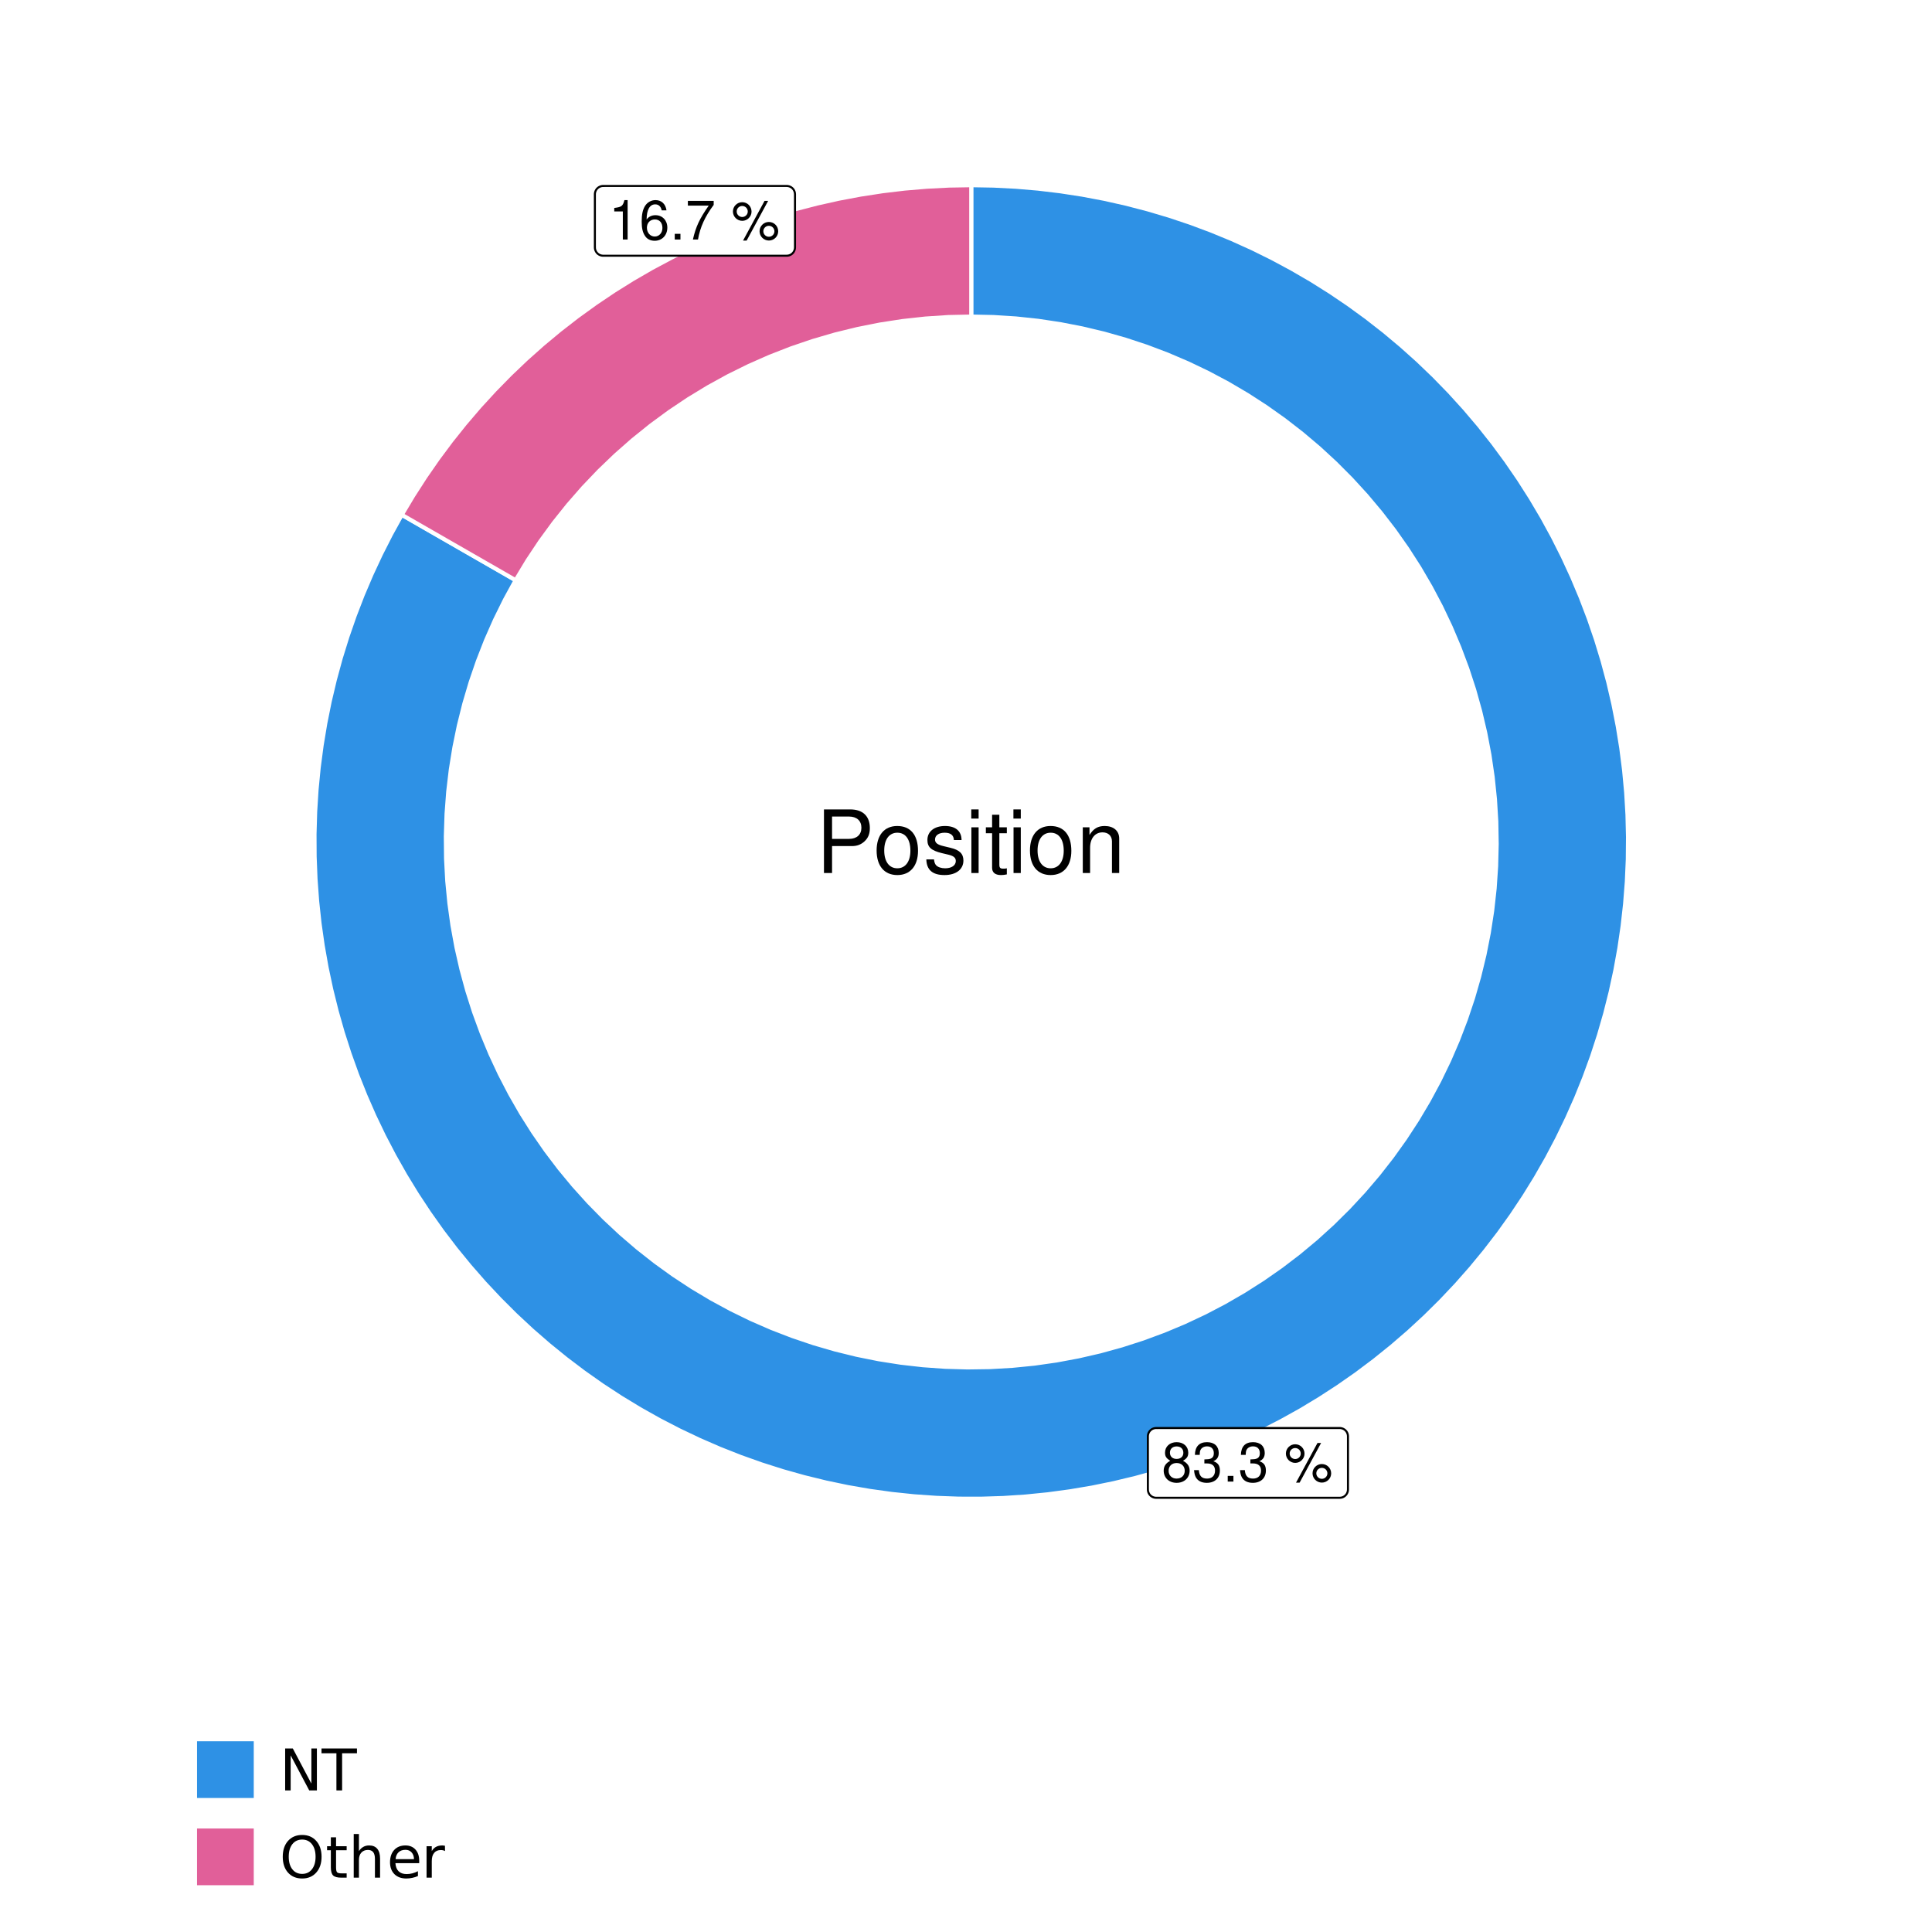<?xml version="1.0" encoding="UTF-8"?>
<svg xmlns="http://www.w3.org/2000/svg" xmlns:xlink="http://www.w3.org/1999/xlink" width="504pt" height="504pt" viewBox="0 0 504 504" version="1.1">
<defs>
<g>
<symbol overflow="visible" id="glyph0-0">
<path style="stroke:none;" d=""/>
</symbol>
<symbol overflow="visible" id="glyph0-1">
<path style="stroke:none;" d="M 5.562 -5.422 C 6.609 -6.062 6.938 -6.562 6.938 -7.531 C 6.938 -9.156 5.703 -10.281 3.906 -10.281 C 2.141 -10.281 0.875 -9.156 0.875 -7.547 C 0.875 -6.562 1.203 -6.078 2.25 -5.422 C 1.094 -4.828 0.531 -4 0.531 -2.859 C 0.531 -0.984 1.906 0.328 3.906 0.328 C 5.906 0.328 7.297 -0.984 7.297 -2.859 C 7.297 -4 6.719 -4.828 5.562 -5.422 Z M 3.906 -9.172 C 4.984 -9.172 5.656 -8.531 5.656 -7.5 C 5.656 -6.547 4.969 -5.906 3.906 -5.906 C 2.844 -5.906 2.156 -6.547 2.156 -7.531 C 2.156 -8.531 2.844 -9.172 3.906 -9.172 Z M 3.906 -4.844 C 5.156 -4.844 6.016 -4.031 6.016 -2.828 C 6.016 -1.594 5.172 -0.781 3.875 -0.781 C 2.656 -0.781 1.812 -1.625 1.812 -2.812 C 1.812 -4.031 2.641 -4.844 3.906 -4.844 Z M 3.906 -4.844 "/>
</symbol>
<symbol overflow="visible" id="glyph0-2">
<path style="stroke:none;" d="M 3.141 -4.734 L 3.828 -4.734 C 5.188 -4.734 5.922 -4.094 5.922 -2.859 C 5.922 -1.562 5.141 -0.781 3.844 -0.781 C 2.453 -0.781 1.797 -1.484 1.703 -2.984 L 0.453 -2.984 C 0.516 -2.156 0.656 -1.625 0.891 -1.172 C 1.422 -0.172 2.406 0.328 3.781 0.328 C 5.859 0.328 7.188 -0.922 7.188 -2.875 C 7.188 -4.188 6.703 -4.891 5.484 -5.312 C 6.422 -5.703 6.891 -6.406 6.891 -7.453 C 6.891 -9.219 5.75 -10.281 3.828 -10.281 C 1.797 -10.281 0.719 -9.141 0.672 -6.969 L 1.922 -6.969 C 1.938 -7.594 1.984 -7.953 2.141 -8.266 C 2.438 -8.844 3.062 -9.188 3.844 -9.188 C 4.953 -9.188 5.609 -8.516 5.609 -7.406 C 5.609 -6.688 5.359 -6.234 4.812 -6 C 4.469 -5.859 4.016 -5.797 3.141 -5.781 Z M 3.141 -4.734 "/>
</symbol>
<symbol overflow="visible" id="glyph0-3">
<path style="stroke:none;" d="M 2.719 -1.484 L 1.234 -1.484 L 1.234 0 L 2.719 0 Z M 2.719 -1.484 "/>
</symbol>
<symbol overflow="visible" id="glyph0-4">
<path style="stroke:none;" d=""/>
</symbol>
<symbol overflow="visible" id="glyph0-5">
<path style="stroke:none;" d="M 2.828 -9.734 C 1.5 -9.734 0.406 -8.641 0.406 -7.312 C 0.406 -5.969 1.5 -4.875 2.844 -4.875 C 4.172 -4.875 5.266 -5.969 5.266 -7.281 C 5.266 -8.656 4.188 -9.734 2.828 -9.734 Z M 2.828 -8.75 C 3.641 -8.75 4.281 -8.109 4.281 -7.297 C 4.281 -6.516 3.625 -5.875 2.844 -5.875 C 2.047 -5.875 1.391 -6.516 1.391 -7.312 C 1.391 -8.109 2.031 -8.75 2.828 -8.75 Z M 8.656 -10.078 L 3.047 0.281 L 3.984 0.281 L 9.594 -10.078 Z M 9.781 -4.578 C 8.453 -4.578 7.359 -3.5 7.359 -2.156 C 7.359 -0.812 8.453 0.266 9.797 0.266 C 11.125 0.266 12.219 -0.812 12.219 -2.141 C 12.219 -3.5 11.141 -4.578 9.781 -4.578 Z M 9.781 -3.578 C 10.594 -3.578 11.234 -2.938 11.234 -2.141 C 11.234 -1.359 10.578 -0.719 9.797 -0.719 C 8.984 -0.719 8.344 -1.359 8.344 -2.156 C 8.344 -2.938 8.984 -3.578 9.781 -3.578 Z M 9.781 -3.578 "/>
</symbol>
<symbol overflow="visible" id="glyph0-6">
<path style="stroke:none;" d="M 3.688 -7.328 L 3.688 0 L 4.938 0 L 4.938 -10.281 L 4.109 -10.281 C 3.672 -8.703 3.391 -8.484 1.453 -8.234 L 1.453 -7.328 Z M 3.688 -7.328 "/>
</symbol>
<symbol overflow="visible" id="glyph0-7">
<path style="stroke:none;" d="M 7.078 -7.609 C 6.844 -9.281 5.766 -10.281 4.219 -10.281 C 3.109 -10.281 2.125 -9.734 1.516 -8.812 C 0.875 -7.812 0.609 -6.562 0.609 -4.688 C 0.609 -2.953 0.859 -1.859 1.469 -0.953 C 2 -0.109 2.891 0.328 4 0.328 C 5.922 0.328 7.297 -1.109 7.297 -3.109 C 7.297 -5 6.016 -6.344 4.203 -6.344 C 3.219 -6.344 2.438 -5.969 1.891 -5.219 C 1.906 -7.766 2.703 -9.172 4.141 -9.172 C 5.016 -9.172 5.625 -8.609 5.828 -7.609 Z M 4.047 -5.234 C 5.266 -5.234 6.016 -4.375 6.016 -3.016 C 6.016 -1.719 5.156 -0.781 4.016 -0.781 C 2.844 -0.781 1.969 -1.766 1.969 -3.078 C 1.969 -4.344 2.812 -5.234 4.047 -5.234 Z M 4.047 -5.234 "/>
</symbol>
<symbol overflow="visible" id="glyph0-8">
<path style="stroke:none;" d="M 7.391 -10.078 L 0.656 -10.078 L 0.656 -8.844 L 6.094 -8.844 C 3.703 -5.422 2.719 -3.312 1.969 0 L 3.297 0 C 3.859 -3.234 5.125 -6 7.391 -9.031 Z M 7.391 -10.078 "/>
</symbol>
<symbol overflow="visible" id="glyph1-0">
<path style="stroke:none;" d=""/>
</symbol>
<symbol overflow="visible" id="glyph1-1">
<path style="stroke:none;" d="M 4.188 -7.031 L 9.406 -7.031 C 10.703 -7.031 11.719 -7.422 12.609 -8.219 C 13.609 -9.125 14.047 -10.203 14.047 -11.719 C 14.047 -14.844 12.203 -16.594 8.922 -16.594 L 2.078 -16.594 L 2.078 0 L 4.188 0 Z M 4.188 -8.906 L 4.188 -14.734 L 8.609 -14.734 C 10.625 -14.734 11.844 -13.641 11.844 -11.812 C 11.844 -10 10.625 -8.906 8.609 -8.906 Z M 4.188 -8.906 "/>
</symbol>
<symbol overflow="visible" id="glyph1-2">
<path style="stroke:none;" d="M 6.188 -12.266 C 2.828 -12.266 0.812 -9.875 0.812 -5.875 C 0.812 -1.844 2.828 0.531 6.219 0.531 C 9.578 0.531 11.609 -1.859 11.609 -5.781 C 11.609 -9.922 9.656 -12.266 6.188 -12.266 Z M 6.219 -10.516 C 8.359 -10.516 9.625 -8.766 9.625 -5.812 C 9.625 -2.984 8.312 -1.234 6.219 -1.234 C 4.094 -1.234 2.797 -2.984 2.797 -5.875 C 2.797 -8.766 4.094 -10.516 6.219 -10.516 Z M 6.219 -10.516 "/>
</symbol>
<symbol overflow="visible" id="glyph1-3">
<path style="stroke:none;" d="M 9.969 -8.609 C 9.953 -10.953 8.406 -12.266 5.641 -12.266 C 2.875 -12.266 1.062 -10.844 1.062 -8.625 C 1.062 -6.766 2.031 -5.875 4.844 -5.188 L 6.625 -4.766 C 7.938 -4.438 8.469 -3.969 8.469 -3.125 C 8.469 -1.984 7.359 -1.234 5.688 -1.234 C 4.672 -1.234 3.797 -1.531 3.328 -2.031 C 3.031 -2.375 2.891 -2.703 2.781 -3.547 L 0.781 -3.547 C 0.859 -0.797 2.406 0.531 5.531 0.531 C 8.531 0.531 10.453 -0.953 10.453 -3.25 C 10.453 -5.031 9.453 -6.016 7.078 -6.578 L 5.266 -7.016 C 3.703 -7.375 3.047 -7.875 3.047 -8.719 C 3.047 -9.828 4.031 -10.516 5.578 -10.516 C 7.109 -10.516 7.922 -9.859 7.969 -8.609 Z M 9.969 -8.609 "/>
</symbol>
<symbol overflow="visible" id="glyph1-4">
<path style="stroke:none;" d="M 3.422 -11.922 L 1.531 -11.922 L 1.531 0 L 3.422 0 Z M 3.422 -16.594 L 1.5 -16.594 L 1.5 -14.203 L 3.422 -14.203 Z M 3.422 -16.594 "/>
</symbol>
<symbol overflow="visible" id="glyph1-5">
<path style="stroke:none;" d="M 5.781 -11.922 L 3.828 -11.922 L 3.828 -15.203 L 1.938 -15.203 L 1.938 -11.922 L 0.312 -11.922 L 0.312 -10.375 L 1.938 -10.375 L 1.938 -1.359 C 1.938 -0.141 2.75 0.531 4.234 0.531 C 4.734 0.531 5.141 0.484 5.781 0.359 L 5.781 -1.234 C 5.516 -1.156 5.266 -1.141 4.875 -1.141 C 4.047 -1.141 3.828 -1.359 3.828 -2.203 L 3.828 -10.375 L 5.781 -10.375 Z M 5.781 -11.922 "/>
</symbol>
<symbol overflow="visible" id="glyph1-6">
<path style="stroke:none;" d="M 1.594 -11.922 L 1.594 0 L 3.5 0 L 3.5 -6.578 C 3.5 -9.016 4.781 -10.609 6.734 -10.609 C 8.234 -10.609 9.203 -9.703 9.203 -8.266 L 9.203 0 L 11.094 0 L 11.094 -9.016 C 11.094 -11 9.609 -12.266 7.312 -12.266 C 5.531 -12.266 4.391 -11.594 3.344 -9.922 L 3.344 -11.922 Z M 1.594 -11.922 "/>
</symbol>
<symbol overflow="visible" id="glyph2-0">
<path style="stroke:none;" d="M 0.75 2.656 L 0.75 -10.578 L 8.25 -10.578 L 8.25 2.656 Z M 1.594 1.812 L 7.406 1.812 L 7.406 -9.734 L 1.594 -9.734 Z M 1.594 1.812 "/>
</symbol>
<symbol overflow="visible" id="glyph2-1">
<path style="stroke:none;" d="M 1.469 -10.938 L 3.469 -10.938 L 8.312 -1.781 L 8.312 -10.938 L 9.75 -10.938 L 9.75 0 L 7.75 0 L 2.906 -9.141 L 2.906 0 L 1.469 0 Z M 1.469 -10.938 "/>
</symbol>
<symbol overflow="visible" id="glyph2-2">
<path style="stroke:none;" d="M -0.047 -10.938 L 9.203 -10.938 L 9.203 -9.688 L 5.328 -9.688 L 5.328 0 L 3.844 0 L 3.844 -9.688 L -0.047 -9.688 Z M -0.047 -10.938 "/>
</symbol>
<symbol overflow="visible" id="glyph2-3">
<path style="stroke:none;" d="M 5.906 -9.938 C 4.832 -9.938 3.977 -9.535 3.344 -8.734 C 2.719 -7.93 2.406 -6.836 2.406 -5.453 C 2.406 -4.078 2.719 -2.988 3.344 -2.188 C 3.977 -1.383 4.832 -0.984 5.906 -0.984 C 6.977 -0.984 7.828 -1.383 8.453 -2.188 C 9.086 -2.988 9.406 -4.078 9.406 -5.453 C 9.406 -6.836 9.086 -7.93 8.453 -8.734 C 7.828 -9.535 6.977 -9.938 5.906 -9.938 Z M 5.906 -11.141 C 7.438 -11.141 8.66 -10.625 9.578 -9.594 C 10.504 -8.562 10.969 -7.18 10.969 -5.453 C 10.969 -3.734 10.504 -2.359 9.578 -1.328 C 8.66 -0.297 7.438 0.219 5.906 0.219 C 4.375 0.219 3.145 -0.289 2.219 -1.312 C 1.301 -2.344 0.844 -3.723 0.844 -5.453 C 0.844 -7.18 1.301 -8.562 2.219 -9.594 C 3.145 -10.625 4.375 -11.141 5.906 -11.141 Z M 5.906 -11.141 "/>
</symbol>
<symbol overflow="visible" id="glyph2-4">
<path style="stroke:none;" d="M 2.75 -10.531 L 2.75 -8.203 L 5.516 -8.203 L 5.516 -7.156 L 2.75 -7.156 L 2.75 -2.703 C 2.75 -2.035 2.836 -1.602 3.016 -1.406 C 3.203 -1.219 3.578 -1.125 4.141 -1.125 L 5.516 -1.125 L 5.516 0 L 4.141 0 C 3.098 0 2.379 -0.191 1.984 -0.578 C 1.586 -0.973 1.391 -1.68 1.391 -2.703 L 1.391 -7.156 L 0.406 -7.156 L 0.406 -8.203 L 1.391 -8.203 L 1.391 -10.531 Z M 2.75 -10.531 "/>
</symbol>
<symbol overflow="visible" id="glyph2-5">
<path style="stroke:none;" d="M 8.234 -4.953 L 8.234 0 L 6.891 0 L 6.891 -4.906 C 6.891 -5.688 6.738 -6.27 6.438 -6.656 C 6.133 -7.039 5.676 -7.234 5.062 -7.234 C 4.344 -7.234 3.77 -7 3.344 -6.531 C 2.926 -6.07 2.719 -5.441 2.719 -4.641 L 2.719 0 L 1.359 0 L 1.359 -11.391 L 2.719 -11.391 L 2.719 -6.922 C 3.039 -7.422 3.422 -7.789 3.859 -8.031 C 4.297 -8.281 4.801 -8.406 5.375 -8.406 C 6.312 -8.406 7.02 -8.113 7.5 -7.531 C 7.988 -6.945 8.234 -6.086 8.234 -4.953 Z M 8.234 -4.953 "/>
</symbol>
<symbol overflow="visible" id="glyph2-6">
<path style="stroke:none;" d="M 8.438 -4.438 L 8.438 -3.781 L 2.234 -3.781 C 2.297 -2.852 2.578 -2.145 3.078 -1.656 C 3.578 -1.176 4.27 -0.938 5.156 -0.938 C 5.676 -0.938 6.176 -1 6.656 -1.125 C 7.145 -1.25 7.629 -1.438 8.109 -1.688 L 8.109 -0.422 C 7.629 -0.211 7.133 -0.055 6.625 0.047 C 6.113 0.16 5.598 0.219 5.078 0.219 C 3.773 0.219 2.738 -0.16 1.969 -0.922 C 1.207 -1.691 0.828 -2.723 0.828 -4.016 C 0.828 -5.359 1.188 -6.426 1.906 -7.219 C 2.633 -8.008 3.613 -8.406 4.844 -8.406 C 5.945 -8.406 6.82 -8.047 7.469 -7.328 C 8.113 -6.617 8.438 -5.656 8.438 -4.438 Z M 7.078 -4.828 C 7.066 -5.566 6.859 -6.156 6.453 -6.594 C 6.055 -7.039 5.523 -7.266 4.859 -7.266 C 4.109 -7.266 3.504 -7.051 3.047 -6.625 C 2.598 -6.195 2.344 -5.598 2.281 -4.828 Z M 7.078 -4.828 "/>
</symbol>
<symbol overflow="visible" id="glyph2-7">
<path style="stroke:none;" d="M 6.172 -6.938 C 6.016 -7.031 5.848 -7.098 5.672 -7.141 C 5.492 -7.18 5.297 -7.203 5.078 -7.203 C 4.316 -7.203 3.734 -6.953 3.328 -6.453 C 2.922 -5.961 2.719 -5.254 2.719 -4.328 L 2.719 0 L 1.359 0 L 1.359 -8.203 L 2.719 -8.203 L 2.719 -6.922 C 3 -7.422 3.363 -7.789 3.812 -8.031 C 4.27 -8.281 4.828 -8.406 5.484 -8.406 C 5.578 -8.406 5.676 -8.395 5.781 -8.375 C 5.895 -8.363 6.02 -8.348 6.156 -8.328 Z M 6.172 -6.938 "/>
</symbol>
</g>
<clipPath id="clip1">
  <path d="M 30.98 0 L 473.023 0 L 473.023 504 L 30.98 504 Z M 30.98 0 "/>
</clipPath>
<clipPath id="clip2">
  <path d="M 39.199 5.48 L 467.543 5.48 L 467.543 433.824 L 39.199 433.824 Z M 39.199 5.48 "/>
</clipPath>
</defs>
<g id="surface4">
<rect x="0" y="0" width="504" height="504" style="fill:rgb(100%,100%,100%);fill-opacity:1;stroke:none;"/>
<g clip-path="url(#clip1)" clip-rule="nonzero">
<path style="fill-rule:nonzero;fill:rgb(100%,100%,100%);fill-opacity:1;stroke-width:1.067;stroke-linecap:round;stroke-linejoin:round;stroke:rgb(100%,100%,100%);stroke-opacity:1;stroke-miterlimit:10;" d="M 30.98 504 L 473.023 504 L 473.023 0 L 30.98 0 Z M 30.98 504 "/>
</g>
<g clip-path="url(#clip2)" clip-rule="nonzero">
<path style=" stroke:none;fill-rule:nonzero;fill:rgb(100%,100%,100%);fill-opacity:1;" d="M 39.199 433.824 L 467.543 433.824 L 467.543 5.48 L 39.199 5.48 Z M 39.199 433.824 "/>
</g>
<path style="fill-rule:nonzero;fill:rgb(18.039%,56.863%,89.804%);fill-opacity:1;stroke-width:1.067;stroke-linecap:butt;stroke-linejoin:miter;stroke:rgb(100%,100%,100%);stroke-opacity:1;stroke-miterlimit:10;" d="M 134.52 151.363 L 122.637 144.535 L 116.691 141.121 L 104.809 134.293 L 101.992 139.391 L 99.355 144.582 L 96.891 149.859 L 94.609 155.215 L 92.512 160.648 L 90.602 166.148 L 88.875 171.707 L 87.344 177.324 L 86 182.992 L 84.852 188.699 L 83.898 194.445 L 83.137 200.219 L 82.574 206.012 L 82.211 211.824 L 82.043 217.645 L 82.074 223.469 L 82.305 229.285 L 82.73 235.094 L 83.352 240.883 L 84.172 246.648 L 85.188 252.383 L 86.398 258.078 L 87.801 263.73 L 89.391 269.328 L 91.176 274.871 L 93.145 280.352 L 95.301 285.762 L 97.637 291.094 L 100.156 296.344 L 102.852 301.508 L 105.719 306.574 L 108.758 311.543 L 111.965 316.402 L 115.332 321.152 L 118.859 325.785 L 122.547 330.293 L 126.379 334.676 L 130.363 338.922 L 134.484 343.035 L 138.746 347.004 L 143.141 350.824 L 147.66 354.492 L 152.305 358.008 L 157.062 361.363 L 161.934 364.551 L 166.91 367.574 L 171.988 370.43 L 177.156 373.105 L 182.418 375.605 L 187.758 377.93 L 193.172 380.066 L 198.66 382.02 L 204.207 383.785 L 209.812 385.359 L 215.469 386.746 L 221.168 387.938 L 226.906 388.934 L 232.672 389.734 L 238.465 390.34 L 244.273 390.746 L 250.09 390.957 L 255.914 390.969 L 261.734 390.785 L 267.543 390.402 L 273.34 389.82 L 279.109 389.043 L 284.852 388.074 L 290.555 386.906 L 296.215 385.547 L 301.828 383.992 L 307.387 382.254 L 312.879 380.324 L 318.305 378.207 L 323.656 375.91 L 328.922 373.43 L 334.105 370.773 L 339.195 367.945 L 344.184 364.941 L 349.066 361.773 L 353.844 358.438 L 358.5 354.945 L 363.035 351.293 L 367.445 347.492 L 371.723 343.543 L 375.867 339.449 L 379.867 335.219 L 383.719 330.852 L 387.422 326.359 L 390.973 321.742 L 394.359 317.008 L 397.586 312.16 L 400.648 307.207 L 403.539 302.152 L 406.254 297 L 408.793 291.762 L 411.156 286.438 L 413.332 281.039 L 415.328 275.566 L 417.133 270.031 L 418.75 264.438 L 420.176 258.793 L 421.41 253.102 L 422.449 247.371 L 423.293 241.609 L 423.941 235.824 L 424.395 230.02 L 424.648 224.203 L 424.703 218.379 L 424.562 212.559 L 424.223 206.746 L 423.684 200.945 L 422.949 195.172 L 422.02 189.422 L 420.895 183.711 L 419.578 178.039 L 418.066 172.414 L 416.367 166.844 L 414.477 161.336 L 412.402 155.895 L 410.145 150.527 L 407.707 145.242 L 405.09 140.039 L 402.297 134.93 L 399.332 129.918 L 396.199 125.012 L 392.898 120.211 L 389.441 115.527 L 385.824 110.965 L 382.055 106.527 L 378.137 102.219 L 374.074 98.047 L 369.871 94.016 L 365.535 90.133 L 361.07 86.395 L 356.48 82.812 L 351.77 79.387 L 346.945 76.125 L 342.016 73.027 L 336.98 70.102 L 331.852 67.344 L 326.633 64.766 L 321.328 62.367 L 315.941 60.148 L 310.488 58.113 L 304.965 56.266 L 299.383 54.609 L 293.75 53.141 L 288.066 51.863 L 282.344 50.781 L 276.59 49.895 L 270.809 49.203 L 265.008 48.711 L 259.191 48.414 L 253.371 48.312 L 253.371 82.582 L 259.199 82.707 L 265.02 83.078 L 270.82 83.695 L 276.586 84.562 L 282.312 85.672 L 287.988 87.023 L 293.598 88.617 L 299.133 90.445 L 304.59 92.512 L 309.953 94.805 L 315.211 97.324 L 320.359 100.066 L 325.387 103.023 L 330.281 106.191 L 335.039 109.566 L 339.648 113.141 L 344.102 116.906 L 348.387 120.859 L 352.504 124.992 L 356.441 129.293 L 360.191 133.762 L 363.75 138.383 L 367.105 143.152 L 370.258 148.059 L 373.199 153.098 L 375.922 158.254 L 378.422 163.523 L 380.695 168.895 L 382.738 174.355 L 384.551 179.898 L 386.121 185.516 L 387.453 191.195 L 388.543 196.922 L 389.387 202.695 L 389.984 208.496 L 390.336 214.316 L 390.438 220.148 L 390.293 225.98 L 389.902 231.797 L 389.262 237.594 L 388.375 243.359 L 387.242 249.082 L 385.871 254.75 L 384.258 260.355 L 382.406 265.883 L 380.324 271.332 L 378.012 276.688 L 375.473 281.938 L 372.711 287.074 L 369.734 292.09 L 366.547 296.973 L 363.156 301.719 L 359.566 306.316 L 355.785 310.754 L 351.816 315.027 L 347.668 319.129 L 343.352 323.051 L 338.871 326.785 L 334.238 330.324 L 329.457 333.664 L 324.539 336.797 L 319.488 339.719 L 314.324 342.422 L 309.043 344.906 L 303.664 347.16 L 298.195 349.184 L 292.645 350.973 L 287.023 352.527 L 281.34 353.836 L 275.605 354.906 L 269.832 355.73 L 264.031 356.305 L 258.207 356.637 L 252.375 356.719 L 246.547 356.551 L 240.727 356.137 L 234.934 355.477 L 229.172 354.57 L 223.457 353.418 L 217.793 352.023 L 212.191 350.391 L 206.668 348.52 L 201.23 346.418 L 195.883 344.086 L 190.645 341.527 L 185.516 338.746 L 180.512 335.754 L 175.637 332.551 L 170.906 329.141 L 166.32 325.531 L 161.898 321.734 L 157.637 317.75 L 153.551 313.59 L 149.645 309.258 L 145.926 304.766 L 142.402 300.117 L 139.082 295.324 L 135.965 290.395 L 133.062 285.336 L 130.379 280.16 L 127.914 274.871 L 125.68 269.484 L 123.676 264.008 L 121.906 258.449 L 120.375 252.824 L 119.082 247.137 L 118.035 241.398 L 117.234 235.621 L 116.676 229.816 L 116.367 223.992 L 116.309 218.16 L 116.496 212.332 L 116.93 206.516 L 117.613 200.723 L 118.543 194.965 L 119.715 189.254 L 121.129 183.594 L 122.781 178 L 124.672 172.484 L 126.793 167.051 L 129.145 161.715 L 131.723 156.484 Z M 134.52 151.363 "/>
<path style="fill-rule:nonzero;fill:rgb(88.235%,37.255%,60%);fill-opacity:1;stroke-width:1.067;stroke-linecap:butt;stroke-linejoin:miter;stroke:rgb(100%,100%,100%);stroke-opacity:1;stroke-miterlimit:10;" d="M 253.371 82.582 L 253.371 48.312 L 247.57 48.41 L 241.781 48.707 L 236 49.195 L 230.242 49.883 L 224.512 50.762 L 218.812 51.836 L 213.152 53.102 L 207.539 54.559 L 201.977 56.203 L 196.477 58.035 L 191.039 60.055 L 185.676 62.254 L 180.387 64.637 L 175.184 67.195 L 170.066 69.926 L 165.047 72.832 L 160.129 75.906 L 155.32 79.145 L 150.621 82.543 L 146.039 86.098 L 141.582 89.805 L 137.25 93.664 L 133.055 97.664 L 128.996 101.809 L 125.078 106.082 L 121.309 110.492 L 117.688 115.023 L 114.227 119.672 L 110.922 124.441 L 107.781 129.316 L 104.809 134.293 L 116.691 141.121 L 122.637 144.535 L 134.52 151.363 L 137.617 146.234 L 140.938 141.246 L 144.473 136.406 L 148.215 131.727 L 152.156 127.215 L 156.293 122.879 L 160.617 118.73 L 165.117 114.773 L 169.785 111.016 L 174.613 107.465 L 179.59 104.133 L 184.711 101.016 L 189.961 98.129 L 195.332 95.473 L 200.816 93.055 L 206.398 90.879 L 212.07 88.949 L 217.824 87.27 L 223.645 85.844 L 229.52 84.672 L 235.441 83.758 L 241.398 83.105 L 247.379 82.711 Z M 253.371 82.582 "/>
<path style="fill-rule:nonzero;fill:rgb(100%,100%,100%);fill-opacity:1;stroke-width:0.533;stroke-linecap:round;stroke-linejoin:round;stroke:rgb(0%,0%,0%);stroke-opacity:1;stroke-miterlimit:10;" d="M 301.605 390.727 L 349.484 390.727 L 349.398 390.727 L 349.746 390.711 L 350.086 390.645 L 350.41 390.52 L 350.711 390.348 L 350.98 390.125 L 351.211 389.867 L 351.398 389.57 L 351.531 389.254 L 351.617 388.914 L 351.645 388.566 L 351.645 374.688 L 351.617 374.34 L 351.531 374.004 L 351.398 373.684 L 351.211 373.391 L 350.98 373.129 L 350.711 372.91 L 350.41 372.738 L 350.086 372.613 L 349.746 372.543 L 349.484 372.527 L 301.605 372.527 L 301.863 372.543 L 301.516 372.531 L 301.172 372.57 L 300.84 372.668 L 300.523 372.816 L 300.238 373.016 L 299.988 373.258 L 299.777 373.535 L 299.617 373.84 L 299.508 374.172 L 299.453 374.516 L 299.445 374.688 L 299.445 388.566 L 299.453 388.395 L 299.453 388.742 L 299.508 389.086 L 299.617 389.414 L 299.777 389.723 L 299.988 390 L 300.238 390.242 L 300.523 390.438 L 300.84 390.59 L 301.172 390.684 L 301.516 390.727 Z M 301.605 390.727 "/>
<g style="fill:rgb(0%,0%,0%);fill-opacity:1;">
  <use xlink:href="#glyph0-1" x="303.043" y="386.499"/>
  <use xlink:href="#glyph0-2" x="311.043" y="386.499"/>
  <use xlink:href="#glyph0-3" x="319.043" y="386.499"/>
  <use xlink:href="#glyph0-2" x="323.043" y="386.499"/>
  <use xlink:href="#glyph0-4" x="331.043" y="386.499"/>
  <use xlink:href="#glyph0-5" x="335.043" y="386.499"/>
</g>
<path style="fill-rule:nonzero;fill:rgb(100%,100%,100%);fill-opacity:1;stroke-width:0.533;stroke-linecap:round;stroke-linejoin:round;stroke:rgb(0%,0%,0%);stroke-opacity:1;stroke-miterlimit:10;" d="M 157.348 66.711 L 205.23 66.711 L 205.141 66.711 L 205.488 66.695 L 205.828 66.625 L 206.156 66.504 L 206.457 66.328 L 206.727 66.109 L 206.957 65.848 L 207.141 65.555 L 207.277 65.234 L 207.359 64.898 L 207.391 64.551 L 207.391 50.672 L 207.359 50.324 L 207.277 49.988 L 207.141 49.668 L 206.957 49.375 L 206.727 49.113 L 206.457 48.895 L 206.156 48.719 L 205.828 48.598 L 205.488 48.527 L 205.23 48.512 L 157.348 48.512 L 157.609 48.527 L 157.262 48.512 L 156.918 48.555 L 156.582 48.652 L 156.27 48.801 L 155.984 49 L 155.73 49.238 L 155.523 49.516 L 155.363 49.824 L 155.25 50.156 L 155.195 50.496 L 155.188 50.672 L 155.188 64.551 L 155.195 64.379 L 155.195 64.727 L 155.25 65.07 L 155.363 65.398 L 155.523 65.707 L 155.73 65.984 L 155.984 66.227 L 156.27 66.422 L 156.582 66.57 L 156.918 66.668 L 157.262 66.711 Z M 157.348 66.711 "/>
<g style="fill:rgb(0%,0%,0%);fill-opacity:1;">
  <use xlink:href="#glyph0-6" x="158.789" y="62.483"/>
  <use xlink:href="#glyph0-7" x="166.789" y="62.483"/>
  <use xlink:href="#glyph0-3" x="174.789" y="62.483"/>
  <use xlink:href="#glyph0-8" x="178.789" y="62.483"/>
  <use xlink:href="#glyph0-4" x="186.789" y="62.483"/>
  <use xlink:href="#glyph0-5" x="190.789" y="62.483"/>
</g>
<g style="fill:rgb(0%,0%,0%);fill-opacity:1;">
  <use xlink:href="#glyph1-1" x="212.871" y="227.746"/>
  <use xlink:href="#glyph1-2" x="227.871" y="227.746"/>
  <use xlink:href="#glyph1-3" x="240.871" y="227.746"/>
  <use xlink:href="#glyph1-4" x="251.871" y="227.746"/>
  <use xlink:href="#glyph1-5" x="256.871" y="227.746"/>
  <use xlink:href="#glyph1-4" x="262.871" y="227.746"/>
  <use xlink:href="#glyph1-2" x="267.871" y="227.746"/>
  <use xlink:href="#glyph1-6" x="280.871" y="227.746"/>
</g>
<path style=" stroke:none;fill-rule:nonzero;fill:rgb(100%,100%,100%);fill-opacity:1;" d="M 39.199 498.52 L 121.398 498.52 L 121.398 447.52 L 39.199 447.52 Z M 39.199 498.52 "/>
<path style=" stroke:none;fill-rule:nonzero;fill:rgb(100%,100%,100%);fill-opacity:1;" d="M 50.156 470.281 L 67.438 470.281 L 67.438 453 L 50.156 453 Z M 50.156 470.281 "/>
<path style="fill-rule:nonzero;fill:rgb(18.039%,56.863%,89.804%);fill-opacity:1;stroke-width:1.067;stroke-linecap:butt;stroke-linejoin:miter;stroke:rgb(100%,100%,100%);stroke-opacity:1;stroke-miterlimit:10;" d="M 50.867 469.574 L 66.73 469.574 L 66.73 453.711 L 50.867 453.711 Z M 50.867 469.574 "/>
<path style=" stroke:none;fill-rule:nonzero;fill:rgb(100%,100%,100%);fill-opacity:1;" d="M 50.156 493.043 L 67.438 493.043 L 67.438 475.762 L 50.156 475.762 Z M 50.156 493.043 "/>
<path style="fill-rule:nonzero;fill:rgb(88.235%,37.255%,60%);fill-opacity:1;stroke-width:1.067;stroke-linecap:butt;stroke-linejoin:miter;stroke:rgb(100%,100%,100%);stroke-opacity:1;stroke-miterlimit:10;" d="M 50.867 492.332 L 66.73 492.332 L 66.73 476.469 L 50.867 476.469 Z M 50.867 492.332 "/>
<g style="fill:rgb(0%,0%,0%);fill-opacity:1;">
  <use xlink:href="#glyph2-1" x="72.918" y="467.064"/>
  <use xlink:href="#glyph2-2" x="83.918" y="467.064"/>
</g>
<g style="fill:rgb(0%,0%,0%);fill-opacity:1;">
  <use xlink:href="#glyph2-3" x="72.918" y="489.826"/>
  <use xlink:href="#glyph2-4" x="84.918" y="489.826"/>
  <use xlink:href="#glyph2-5" x="90.918" y="489.826"/>
  <use xlink:href="#glyph2-6" x="100.918" y="489.826"/>
  <use xlink:href="#glyph2-7" x="109.918" y="489.826"/>
</g>
</g>
</svg>

